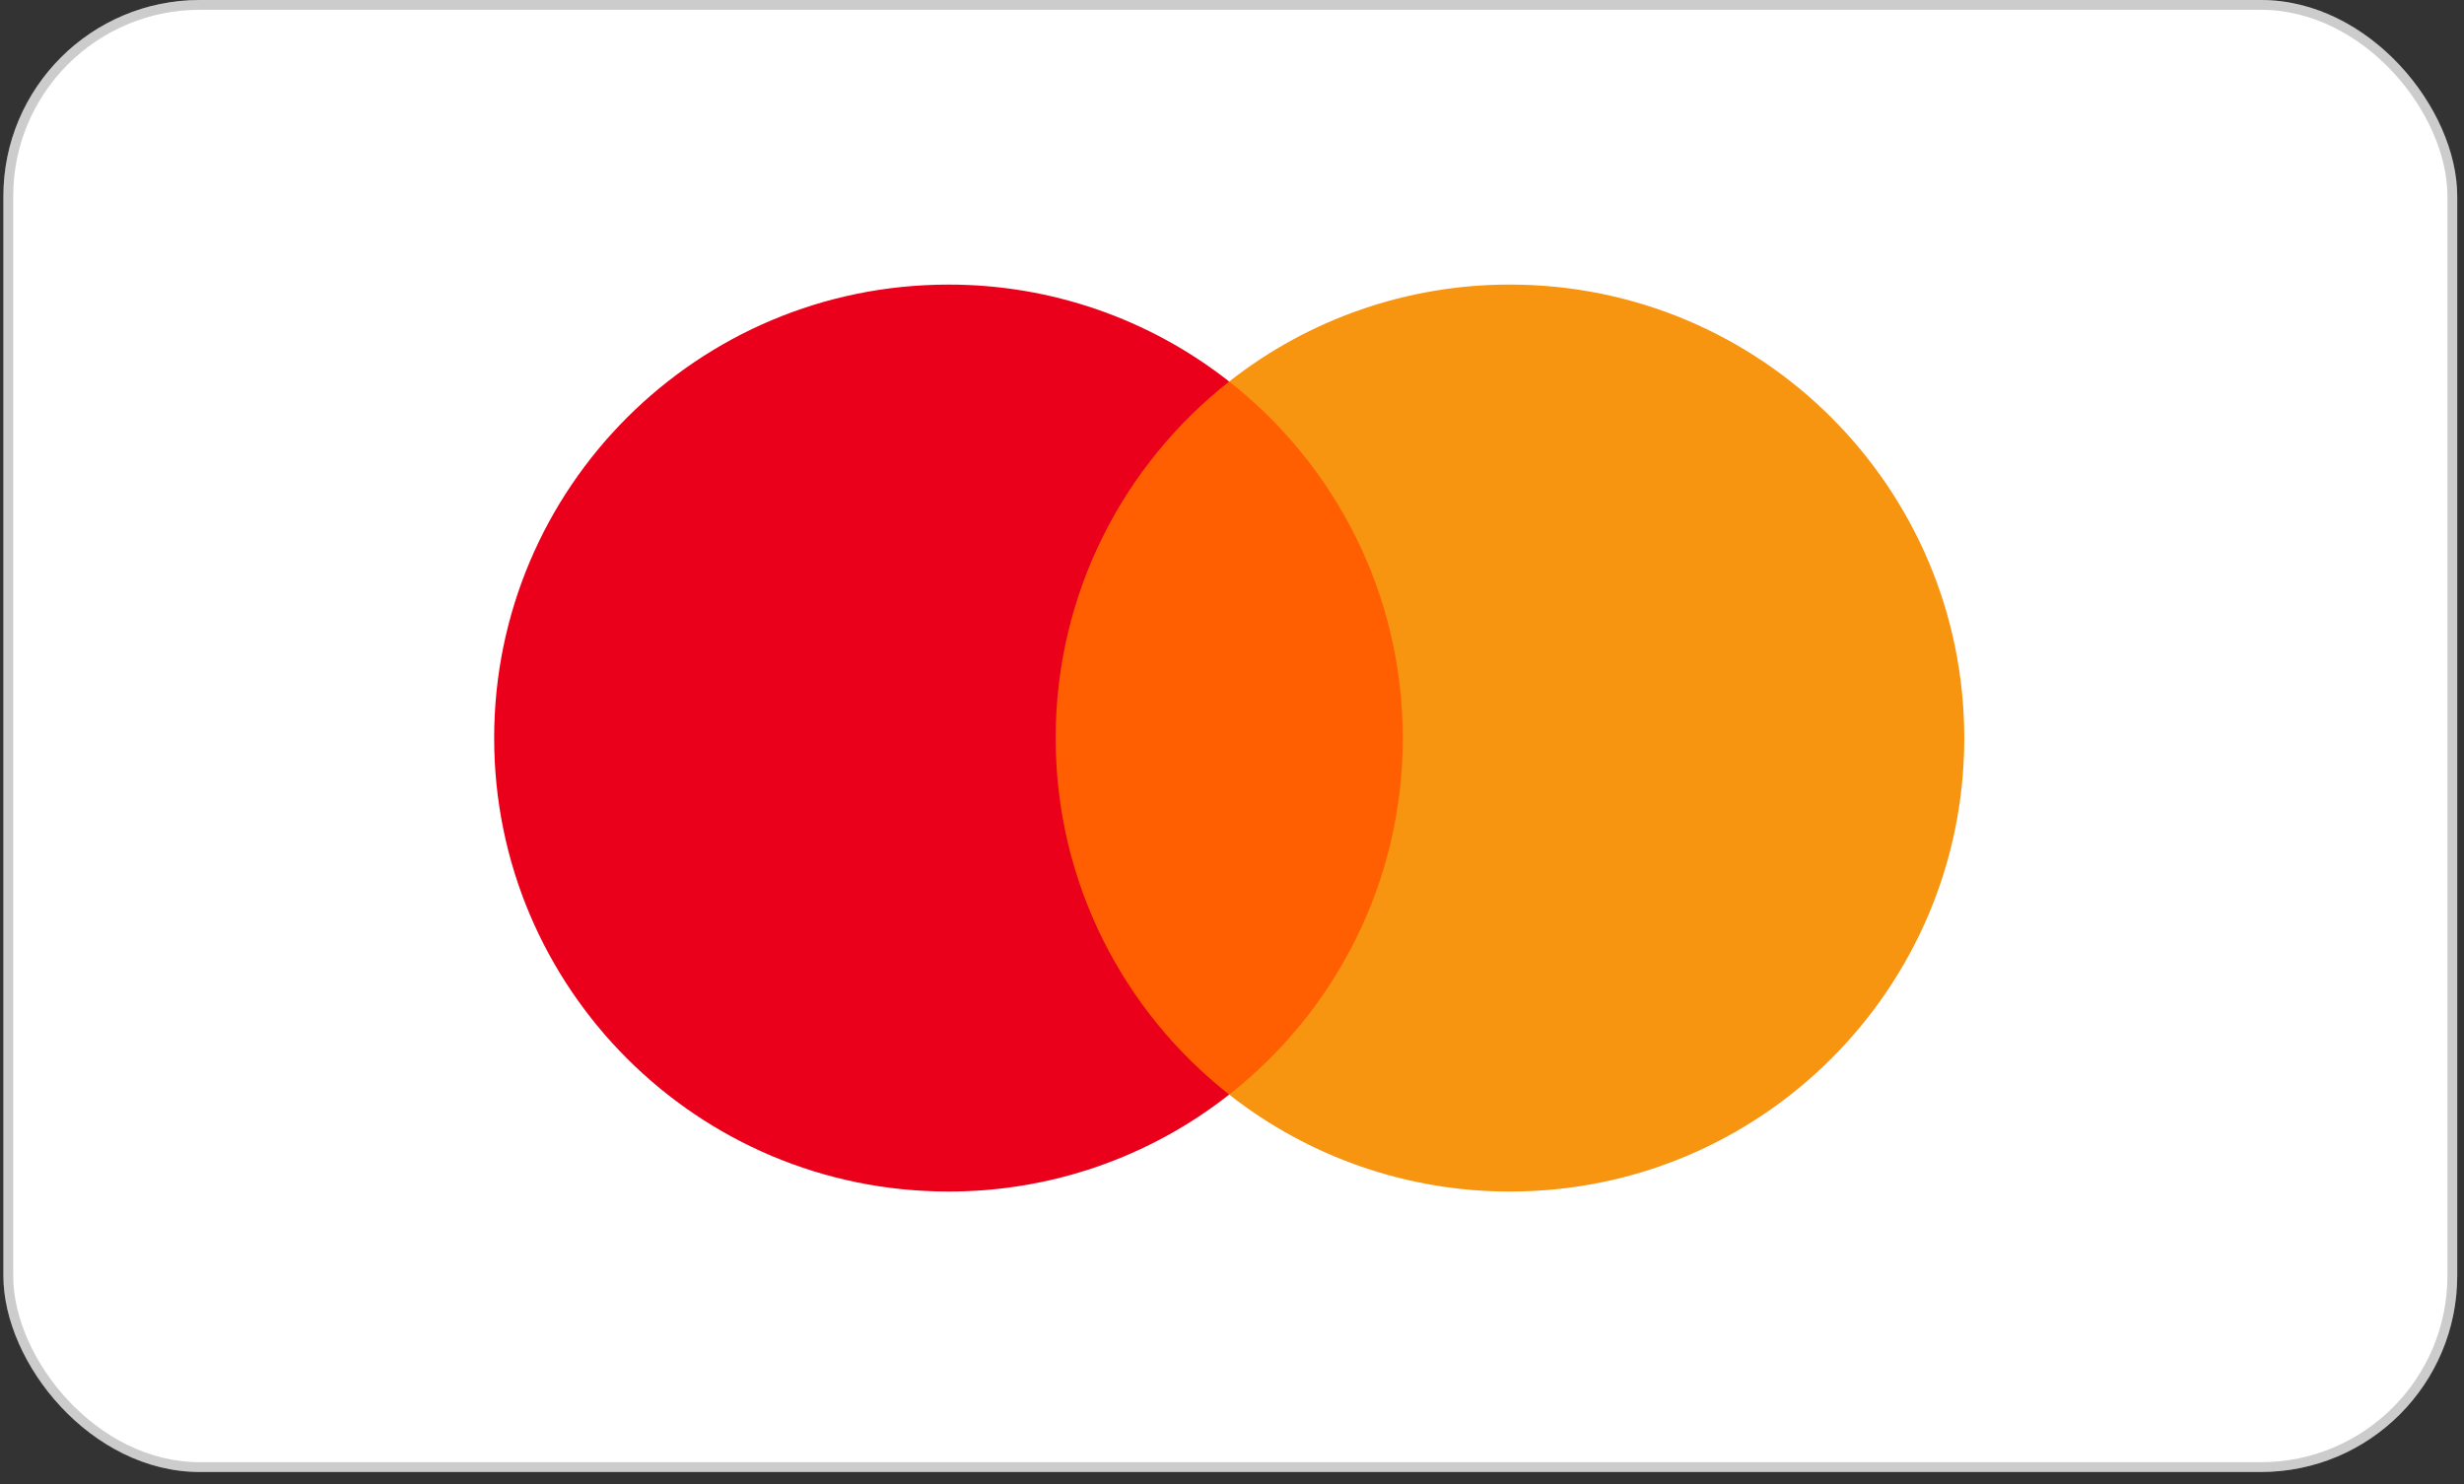 <?xml version="1.0" encoding="UTF-8"?> <svg xmlns="http://www.w3.org/2000/svg" width="156" height="94" viewBox="0 0 156 94" fill="none"><rect x="0" y="0" width="156" height="94" fill="#333333" stroke="none"/> <g clip-path="url(#clip0_15_11)"> <rect x="0.214" width="155.357" height="93.214" rx="12.429" fill="white"></rect> <path fill-rule="evenodd" clip-rule="evenodd" d="M90.408 69.313H65.241V24.16H90.409L90.408 69.313Z" fill="#FF5F00"></path> <path fill-rule="evenodd" clip-rule="evenodd" d="M66.836 46.738C66.836 37.579 71.132 29.42 77.822 24.162C72.759 20.176 66.494 18.012 60.047 18.022C44.162 18.022 31.286 30.878 31.286 46.738C31.286 62.598 44.162 75.454 60.047 75.454C66.494 75.464 72.759 73.3 77.822 69.314C71.133 64.057 66.836 55.898 66.836 46.738Z" fill="#EB001B"></path> <path fill-rule="evenodd" clip-rule="evenodd" d="M124.362 46.738C124.362 62.597 111.485 75.454 95.601 75.454C89.153 75.463 82.887 73.299 77.823 69.314C84.515 64.056 88.811 55.898 88.811 46.738C88.811 37.578 84.515 29.419 77.823 24.161C82.887 20.176 89.153 18.012 95.6 18.021C111.485 18.021 124.361 30.878 124.361 46.738" fill="#F79410"></path> </g> <rect x="0.525" y="0.311" width="154.736" height="92.593" rx="12.118" stroke="black" stroke-opacity="0.2" stroke-width="0.621"></rect> <defs> <clipPath id="clip0_15_11"> <rect x="0.214" width="155.357" height="93.214" rx="12.429" fill="white"></rect> </clipPath> </defs> </svg> 